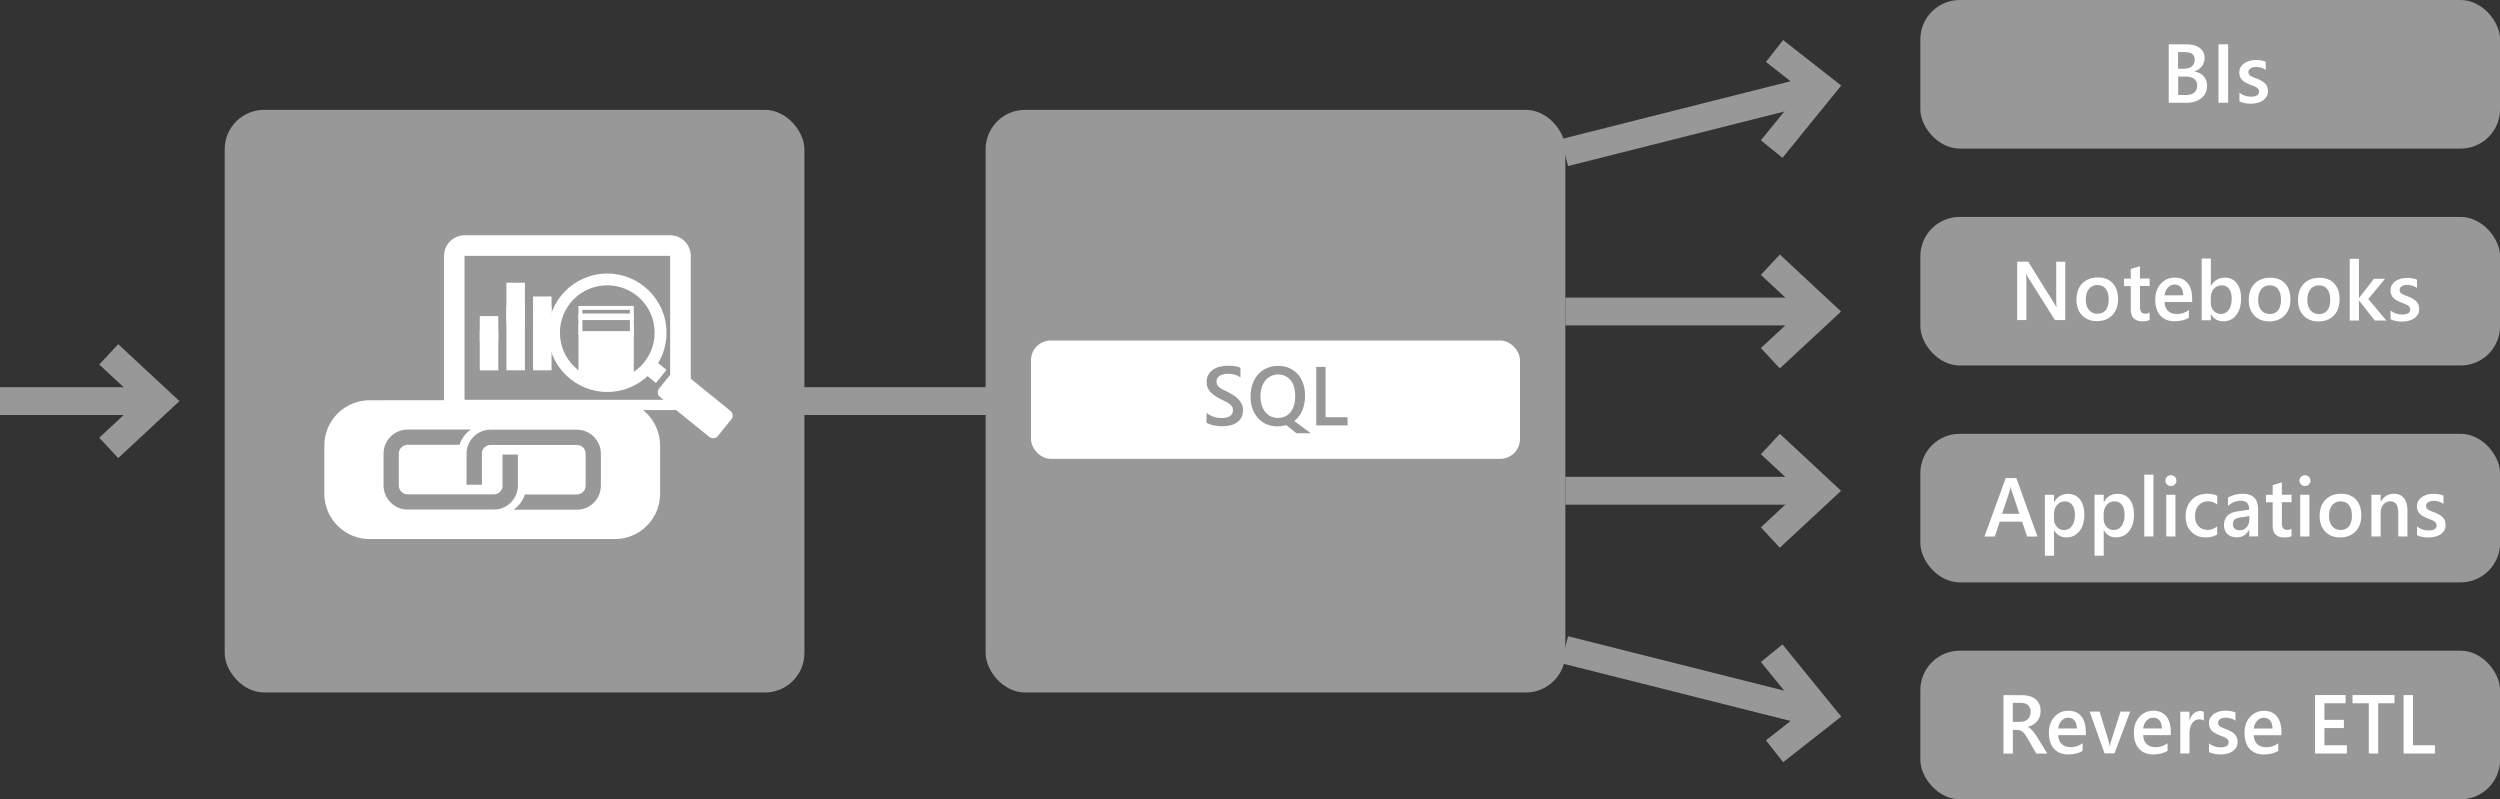 <?xml version="1.0" encoding="UTF-8"?> <svg xmlns="http://www.w3.org/2000/svg" xmlns:xlink="http://www.w3.org/1999/xlink" id="a" width="126.79mm" height="40.54mm" viewBox="0 0 359.39 114.91"><rect x="0" y="0" width="359.39" height="114.91" fill="#333333" stroke="none"/><defs><style>.h{stroke-width:4.01px;}.h,.i{stroke:#979897;}.h,.i,.j,.k{fill:none;}.l{fill:#fff;}.i{stroke-width:4px;}.m{clip-path:url(#b);}.n{clip-path:url(#c);}.o{clip-path:url(#e);}.p{clip-path:url(#d);}.q{clip-path:url(#f);}.r{fill:#979897;}.s{clip-path:url(#g);}.k{stroke:#fff;stroke-width:.56px;}</style><clipPath id="b"><rect class="j" width="359.39" height="114.91"></rect></clipPath><clipPath id="c"><rect class="j" width="359.39" height="114.91"></rect></clipPath><clipPath id="d"><rect class="j" width="359.39" height="114.91"></rect></clipPath><clipPath id="e"><rect class="j" width="359.39" height="114.91"></rect></clipPath><clipPath id="f"><rect class="j" width="359.39" height="114.91"></rect></clipPath><clipPath id="g"><rect class="j" width="359.39" height="114.91"></rect></clipPath></defs><g class="m"><line class="i" y1="57.66" x2="22.86" y2="57.66"></line></g><polyline class="i" points="15.63 50.94 22.86 57.66 15.63 64.39"></polyline><line class="i" x1="225.03" y1="44.78" x2="261.73" y2="44.78"></line><polyline class="i" points="254.5 38.05 261.73 44.78 254.5 51.5"></polyline><line class="i" x1="224.93" y1="21.93" x2="261.85" y2="12.62"></line><g class="n"><polyline class="i" points="255.1 7.33 261.85 12.62 254.69 21.43"></polyline></g><line class="i" x1="225.03" y1="70.55" x2="261.73" y2="70.55"></line><polyline class="i" points="254.5 77.27 261.73 70.55 254.5 63.83"></polyline><line class="i" x1="224.93" y1="93.4" x2="261.85" y2="102.7"></line><g class="p"><polyline class="i" points="255.1 108 261.85 102.7 254.69 93.9"></polyline></g><line class="i" x1="112.34" y1="57.66" x2="157" y2="57.66"></line><g class="o"><rect class="r" x="141.69" y="15.79" width="83.34" height="83.76" rx="5.67" ry="5.67"></rect><rect class="l" x="148.21" y="48.95" width="70.3" height="17.01" rx="2.84" ry="2.84"></rect><path class="r" d="M193.72,59.97h-3.16v-7.22h-1.35v8.4h4.51v-1.18Zm-8.97-5.93c.3,.14,.56,.35,.78,.61,.21,.27,.38,.6,.49,.99,.11,.39,.17,.84,.17,1.34s-.06,.92-.18,1.31c-.12,.38-.29,.71-.5,.97-.22,.26-.48,.47-.79,.61-.31,.14-.66,.21-1.05,.21-.37,0-.7-.08-1.01-.23-.3-.15-.56-.36-.78-.63-.22-.27-.38-.6-.5-.98-.12-.38-.18-.81-.18-1.27s.06-.89,.18-1.28c.12-.38,.3-.71,.52-.99,.22-.28,.49-.49,.8-.64,.31-.15,.65-.23,1.02-.23s.73,.07,1.03,.21m-.44,7.2c.21-.03,.41-.07,.6-.13l1.46,1.17h2.06l-2.36-1.76c.49-.38,.87-.88,1.14-1.5,.27-.62,.4-1.35,.4-2.18,0-.62-.09-1.2-.28-1.72-.18-.52-.44-.97-.78-1.34-.33-.37-.74-.66-1.21-.87s-.99-.31-1.56-.31c-.61,0-1.17,.1-1.66,.32-.5,.21-.92,.51-1.26,.9-.35,.39-.61,.85-.8,1.4-.19,.55-.28,1.16-.28,1.83,0,.63,.09,1.2,.28,1.72,.19,.52,.45,.97,.79,1.34,.34,.37,.74,.66,1.22,.87,.48,.21,1.01,.31,1.6,.31,.23,0,.44-.01,.65-.05m-10.39-.23c.19,.06,.38,.11,.59,.15,.21,.04,.41,.07,.61,.09,.2,.02,.37,.03,.5,.03,.41,0,.8-.04,1.17-.12,.37-.08,.69-.21,.97-.4,.28-.18,.51-.42,.67-.72,.17-.29,.25-.65,.25-1.08,0-.32-.06-.6-.17-.85s-.26-.47-.46-.68c-.19-.2-.41-.39-.67-.56-.25-.17-.52-.33-.8-.48-.28-.12-.52-.24-.73-.35-.21-.11-.39-.22-.54-.33-.15-.11-.26-.24-.33-.38-.08-.14-.11-.3-.11-.49,0-.2,.05-.37,.15-.51,.1-.14,.23-.26,.38-.35,.16-.09,.34-.15,.53-.19,.2-.04,.4-.06,.6-.06,.73,0,1.32,.17,1.78,.52v-1.38c-.39-.2-1.01-.3-1.86-.3-.38,0-.74,.05-1.1,.14-.36,.09-.68,.23-.96,.42-.28,.19-.51,.43-.68,.72-.17,.29-.26,.63-.26,1.03,0,.32,.05,.6,.15,.84,.1,.24,.24,.45,.41,.64,.18,.19,.38,.36,.62,.52,.24,.16,.5,.31,.77,.46,.26,.12,.5,.24,.72,.35,.23,.11,.42,.23,.59,.35,.17,.12,.3,.25,.39,.4,.09,.15,.14,.32,.14,.52,0,.37-.14,.65-.42,.85-.28,.19-.7,.29-1.27,.29-.16,0-.34-.02-.53-.05-.19-.03-.39-.08-.58-.15-.19-.07-.38-.14-.55-.24-.17-.09-.32-.2-.45-.32v1.44c.11,.07,.26,.14,.45,.2"></path><rect class="r" x="32.3" y="15.79" width="83.34" height="83.76" rx="5.67" ry="5.67"></rect><path class="l" d="M53.14,55.53h35.24c4.71,0,8.52,3.82,8.52,8.52v6.93c0,4.7-3.82,8.52-8.52,8.52H53.14c-4.7,0-8.52-3.82-8.52-8.52v-6.93c0-4.7,3.82-8.52,8.52-8.52Z"></path><path class="h" d="M53.14,55.53h35.24c4.71,0,8.52,3.82,8.52,8.52v6.93c0,4.7-3.82,8.52-8.52,8.52H53.14c-4.7,0-8.52-3.82-8.52-8.52v-6.93c0-4.7,3.82-8.52,8.52-8.52Z"></path><path class="r" d="M72.24,65.35v4.46s0,.09,0,.14v.02s-.01,.08-.02,.11h0c0,.05-.02,.09-.03,.13h0s-.03,.08-.05,.12c-.2,.43-.64,.73-1.14,.73h-12.41c-.7,0-1.26-.57-1.26-1.26v-4.6c0-.69,.57-1.26,1.26-1.26h7.47c.28-.9,.87-1.67,1.63-2.19h-9.1c-1.9,0-3.45,1.55-3.45,3.45v4.6c0,1.9,1.55,3.45,3.45,3.45h12.41c1.81,0,3.29-1.4,3.44-3.17,0-.09,.01-.19,.01-.28v-4.46h-2.19Z"></path><path class="r" d="M69.28,69.67v-4.46s0-.09,0-.14v-.02s.01-.08,.02-.11h0c0-.05,.02-.09,.03-.13h0s.03-.08,.05-.12c.2-.43,.64-.73,1.14-.73h12.41c.7,0,1.26,.57,1.26,1.26v4.6c0,.7-.57,1.26-1.26,1.26h-7.47c-.29,.9-.87,1.67-1.63,2.19h9.1c1.9,0,3.45-1.55,3.45-3.45v-4.6c0-1.9-1.55-3.45-3.45-3.45h-12.41c-1.81,0-3.29,1.4-3.44,3.17,0,.09-.01,.19-.01,.28v4.46h2.19Z"></path><path class="l" d="M66.78,57.47h29.56v-20.69h-29.56v20.69Zm0-23.65h29.56c1.63,0,2.96,1.33,2.96,2.96v22.17H63.83v-22.17c0-1.63,1.33-2.96,2.96-2.96"></path></g><rect class="l" x="73.08" y="44.29" width="2.1" height="8.66"></rect><rect class="k" x="73.08" y="44.29" width="2.1" height="8.66"></rect><rect class="l" x="69.25" y="47.81" width="2.1" height="5.15"></rect><rect class="k" x="69.25" y="47.81" width="2.1" height="5.15"></rect><rect class="l" x="76.91" y="44.29" width="2.1" height="8.66"></rect><rect class="k" x="76.91" y="44.29" width="2.1" height="8.66"></rect><rect class="l" x="73.08" y="40.92" width="2.1" height="5.31"></rect><rect class="k" x="73.08" y="40.92" width="2.1" height="5.31"></rect><rect class="l" x="69.25" y="45.72" width="2.1" height="3.07"></rect><rect class="k" x="69.25" y="45.72" width="2.1" height="3.07"></rect><rect class="l" x="76.91" y="42.9" width="2.1" height="4.39"></rect><rect class="k" x="76.91" y="42.9" width="2.1" height="4.39"></rect><g class="q"><path class="r" d="M87.02,55.35c4.12,0,7.47-3.34,7.47-7.47s-3.34-7.47-7.47-7.47-7.47,3.34-7.47,7.47,3.34,7.47,7.47,7.47"></path><path class="l" d="M94.74,55.86l1.96-2.42c.29-.36,.83-.42,1.2-.13l7.11,5.76c.36,.29,.42,.83,.13,1.2l-1.96,2.42c-.29,.36-.83,.42-1.2,.13l-7.11-5.76c-.36-.29-.42-.83-.13-1.2"></path><path class="l" d="M86.59,41.05c-3.74,.39-6.45,3.74-6.06,7.48,.39,3.74,3.74,6.45,7.48,6.06,3.74-.39,6.45-3.74,6.06-7.48-.39-3.74-3.74-6.45-7.48-6.06m8.02,11.14l1.21,.98-1.52,1.88-1.21-.98c-1.3,1.21-2.99,2.03-4.9,2.23-4.67,.49-8.86-2.9-9.35-7.58-.49-4.68,2.9-8.86,7.57-9.35,4.68-.49,8.86,2.9,9.36,7.57,.2,1.91-.24,3.73-1.16,5.26"></path></g><rect class="l" x="83.44" y="46.87" width="7.39" height="7.89"></rect><rect class="k" x="83.44" y="46.87" width="7.39" height="7.89"></rect><rect class="r" x="83.44" y="44.26" width="7.39" height="3.62"></rect><rect class="k" x="83.44" y="44.26" width="7.39" height="3.62"></rect><rect class="l" x="83.44" y="45.35" width="7.39" height=".38"></rect><rect class="k" x="83.44" y="45.35" width="7.39" height=".38"></rect><g class="s"><rect class="r" x="276.06" y="0" width="83.34" height="21.36" rx="5.67" ry="5.67"></rect><rect class="r" x="276.06" y="31.18" width="83.34" height="21.36" rx="5.67" ry="5.67"></rect><rect class="r" x="276.06" y="62.36" width="83.34" height="21.36" rx="5.67" ry="5.67"></rect><rect class="r" x="276.06" y="93.54" width="83.34" height="21.36" rx="5.67" ry="5.67"></rect><path class="l" d="M323.54,14.91c.33,0,.64-.04,.94-.11,.3-.07,.56-.18,.79-.33,.23-.15,.41-.34,.55-.56,.14-.23,.21-.49,.21-.8,0-.25-.04-.47-.11-.65-.08-.18-.18-.34-.32-.48-.14-.14-.31-.26-.51-.37-.2-.11-.42-.22-.67-.32-.19-.07-.36-.13-.5-.18-.15-.06-.27-.12-.38-.19-.1-.07-.18-.15-.24-.24s-.08-.2-.08-.33c0-.1,.03-.2,.08-.29,.05-.09,.13-.16,.22-.23,.1-.06,.21-.11,.34-.15,.14-.04,.29-.05,.45-.05,.53,0,1,.14,1.41,.43v-1.19c-.42-.17-.91-.25-1.44-.25-.3,0-.6,.04-.88,.12-.28,.08-.54,.19-.76,.34-.22,.15-.4,.34-.53,.56s-.2,.48-.2,.76c0,.23,.03,.44,.1,.61,.06,.18,.16,.33,.29,.47,.13,.14,.29,.26,.48,.37,.19,.11,.41,.21,.65,.31,.19,.07,.37,.14,.53,.2,.16,.06,.29,.12,.41,.2,.12,.07,.21,.16,.28,.26,.07,.1,.1,.21,.1,.35,0,.49-.4,.73-1.19,.73-.6,0-1.14-.19-1.63-.58v1.26c.47,.22,1.02,.33,1.65,.33m-3.27-8.54h-1.39V14.77h1.39V6.37Zm-6.21,4.63c1.17,0,1.76,.43,1.76,1.31,0,.42-.14,.75-.41,.99-.27,.24-.66,.36-1.17,.36h-1.15v-2.66h.98Zm0-3.51c.93,0,1.4,.36,1.4,1.08,0,.42-.13,.74-.4,.97-.27,.23-.64,.34-1.11,.34h-.88v-2.39h.98Zm.28,7.28c.84,0,1.53-.22,2.08-.67,.55-.44,.82-1.03,.82-1.75,0-.58-.17-1.05-.5-1.41-.33-.36-.78-.57-1.34-.64v-.02c.46-.15,.82-.4,1.09-.75,.26-.35,.39-.77,.39-1.24,0-.57-.23-1.03-.69-1.39-.46-.36-1.08-.53-1.87-.53h-2.59V14.77h2.61Z"></path><path class="l" d="M345.29,46.23c.33,0,.64-.04,.94-.11,.3-.07,.56-.18,.79-.33,.23-.15,.41-.34,.55-.56,.14-.23,.2-.49,.2-.8,0-.25-.04-.47-.11-.65-.08-.18-.18-.34-.32-.48-.14-.14-.31-.26-.51-.37-.2-.11-.42-.22-.67-.32-.19-.07-.36-.13-.5-.18-.14-.06-.27-.12-.38-.19s-.18-.15-.24-.24c-.05-.09-.08-.2-.08-.33,0-.1,.03-.2,.08-.29,.05-.09,.13-.16,.22-.22,.1-.06,.21-.11,.34-.15,.13-.04,.29-.05,.45-.05,.53,0,1,.14,1.41,.43v-1.19c-.42-.17-.9-.25-1.44-.25-.3,0-.6,.04-.88,.11-.28,.08-.54,.19-.76,.34-.22,.15-.4,.34-.53,.56-.13,.22-.2,.48-.2,.76,0,.23,.03,.44,.1,.61,.06,.18,.16,.33,.29,.47,.13,.14,.29,.26,.48,.37s.41,.21,.64,.31c.19,.07,.37,.14,.53,.2,.16,.06,.29,.12,.41,.2,.12,.07,.21,.16,.28,.26,.07,.1,.1,.21,.1,.35,0,.48-.4,.73-1.19,.73-.59,0-1.14-.19-1.63-.58v1.26c.47,.22,1.02,.33,1.65,.33m-4.85-3.25l2.4-2.9h-1.59l-2.14,2.75h-.02v-5.63h-1.32v8.88h1.32v-2.88h.02l2.26,2.88h1.67l-2.61-3.1Zm-5.89-1.41c.28,.36,.42,.87,.42,1.53s-.14,1.16-.42,1.52c-.28,.35-.68,.53-1.2,.53s-.91-.18-1.22-.54c-.3-.36-.46-.86-.46-1.49s.15-1.16,.45-1.54c.3-.37,.71-.56,1.22-.56s.92,.18,1.2,.54m.95,3.79c.55-.58,.82-1.34,.82-2.3s-.25-1.74-.76-2.29c-.51-.55-1.22-.83-2.12-.83s-1.7,.28-2.26,.85c-.56,.57-.84,1.35-.84,2.36,0,.92,.27,1.67,.8,2.23,.54,.56,1.25,.84,2.15,.84s1.66-.29,2.21-.86m-8.02-3.79c.28,.36,.42,.87,.42,1.53s-.14,1.16-.42,1.52c-.28,.35-.68,.53-1.2,.53s-.91-.18-1.22-.54c-.3-.36-.45-.86-.45-1.49s.15-1.16,.45-1.54c.3-.37,.71-.56,1.22-.56s.92,.18,1.2,.54m.95,3.79c.55-.58,.82-1.34,.82-2.3s-.25-1.74-.76-2.29c-.51-.55-1.22-.83-2.13-.83s-1.7,.28-2.26,.85c-.56,.57-.84,1.35-.84,2.36,0,.92,.27,1.67,.8,2.23,.54,.56,1.25,.84,2.15,.84s1.66-.29,2.21-.86m-10.18-3.82c.29-.34,.66-.51,1.13-.51,.44,0,.79,.17,1.05,.5,.26,.33,.39,.8,.39,1.39,0,.7-.14,1.25-.42,1.64-.28,.39-.66,.59-1.15,.59-.42,0-.76-.15-1.03-.46-.27-.31-.41-.68-.41-1.11v-.75c0-.51,.14-.94,.43-1.29m1.32,4.68c.81,0,1.44-.3,1.91-.91,.47-.6,.7-1.41,.7-2.41,0-.9-.21-1.62-.62-2.16-.41-.54-.99-.81-1.73-.81-.87,0-1.53,.4-1.98,1.19h-.02v-3.94h-1.32v8.88h1.32v-.87h.02c.39,.67,.96,1.01,1.72,1.01m-8.4-3.73c.06-.46,.22-.83,.49-1.12,.26-.28,.58-.43,.96-.43s.69,.14,.91,.41c.22,.27,.33,.65,.33,1.14h-2.69Zm3.97,.44c0-.94-.22-1.67-.65-2.2-.44-.53-1.05-.79-1.85-.79s-1.46,.29-2,.88c-.54,.59-.8,1.35-.8,2.28,0,.99,.24,1.76,.73,2.3s1.16,.82,2.01,.82,1.57-.17,2.1-.52v-1.09c-.52,.38-1.09,.57-1.71,.57-.55,0-.99-.15-1.3-.45-.32-.3-.48-.73-.5-1.28h3.97v-.52Zm-6.11,2.01c-.16,.13-.36,.2-.58,.2-.29,0-.5-.08-.62-.23-.12-.15-.19-.41-.19-.76v-3h1.39v-1.07h-1.39v-1.77l-1.32,.39v1.39h-.97v1.07h.97v3.39c0,1.12,.56,1.68,1.69,1.68,.42,0,.76-.07,1.02-.2v-1.08Zm-6.3-3.38c.28,.36,.42,.87,.42,1.53s-.14,1.16-.42,1.52c-.28,.35-.68,.53-1.2,.53s-.91-.18-1.22-.54c-.3-.36-.46-.86-.46-1.49s.15-1.16,.45-1.54c.3-.37,.71-.56,1.22-.56s.92,.18,1.2,.54m.95,3.79c.55-.58,.82-1.34,.82-2.3s-.25-1.74-.76-2.29c-.51-.55-1.22-.83-2.12-.83s-1.7,.28-2.26,.85c-.56,.57-.84,1.35-.84,2.36,0,.92,.27,1.67,.8,2.23,.54,.56,1.25,.84,2.15,.84s1.66-.29,2.21-.86m-6.77-7.68h-1.3v5.41c0,.53,.02,.91,.06,1.13h-.02c-.05-.09-.15-.27-.31-.52l-3.76-6.03h-1.57v8.4h1.31v-5.51c0-.59-.02-.97-.05-1.15h.03c.06,.17,.15,.33,.24,.49l3.89,6.17h1.48v-8.4Z"></path><path class="l" d="M349.09,77.27c.33,0,.64-.04,.94-.11,.3-.07,.56-.18,.79-.33,.23-.15,.41-.34,.54-.56,.14-.23,.21-.49,.21-.8,0-.25-.04-.47-.11-.65-.08-.18-.18-.34-.32-.48-.14-.14-.31-.26-.51-.37-.2-.11-.42-.22-.67-.32-.19-.07-.36-.13-.5-.18-.15-.06-.27-.12-.38-.19-.1-.07-.18-.15-.24-.24-.05-.09-.08-.2-.08-.33,0-.1,.03-.2,.08-.29,.05-.09,.13-.16,.22-.22,.09-.06,.21-.11,.34-.15,.13-.03,.29-.05,.45-.05,.53,0,1,.14,1.41,.43v-1.19c-.42-.17-.91-.25-1.44-.25-.3,0-.6,.04-.88,.11-.28,.08-.54,.19-.76,.34-.22,.15-.4,.34-.53,.56-.13,.22-.2,.48-.2,.76,0,.23,.03,.44,.1,.61,.07,.18,.16,.33,.29,.47,.13,.14,.29,.26,.48,.37,.19,.11,.41,.21,.65,.31,.19,.07,.37,.14,.53,.2,.16,.06,.29,.12,.41,.2,.11,.07,.21,.16,.27,.26,.07,.1,.1,.21,.1,.35,0,.48-.4,.73-1.19,.73-.6,0-1.14-.19-1.63-.58v1.26c.47,.22,1.02,.33,1.65,.33m-3.02-3.81c0-.8-.17-1.41-.5-1.84-.33-.42-.82-.64-1.45-.64-.82,0-1.45,.38-1.89,1.14h-.02v-1h-1.33v6h1.33v-3.42c0-.47,.13-.86,.39-1.17,.26-.31,.59-.47,.99-.47,.77,0,1.15,.56,1.15,1.68v3.38h1.32v-3.67Zm-8.41-.85c.28,.36,.42,.87,.42,1.53s-.14,1.16-.42,1.52c-.28,.35-.68,.53-1.2,.53s-.91-.18-1.22-.54c-.3-.36-.45-.86-.45-1.49s.15-1.16,.45-1.53c.3-.37,.71-.56,1.22-.56s.92,.18,1.2,.54m.95,3.79c.55-.58,.82-1.34,.82-2.3s-.25-1.74-.76-2.29-1.22-.83-2.13-.83-1.7,.28-2.26,.85c-.56,.57-.84,1.35-.84,2.36,0,.92,.27,1.67,.8,2.23,.54,.56,1.25,.84,2.15,.84s1.66-.29,2.21-.86m-6.63-5.28h-1.32v6h1.32v-6Zm-.08-1.48c.16-.15,.23-.33,.23-.54,0-.22-.08-.41-.23-.56-.15-.15-.35-.22-.57-.22s-.4,.07-.55,.22c-.15,.15-.23,.33-.23,.56s.08,.41,.23,.55c.15,.14,.34,.22,.55,.22s.41-.08,.57-.23m-2.49,6.34c-.16,.13-.36,.2-.58,.2-.29,0-.5-.08-.62-.23-.12-.15-.19-.41-.19-.76v-3h1.39v-1.07h-1.39v-1.77l-1.32,.39v1.39h-.97v1.07h.97v3.39c0,1.12,.56,1.68,1.69,1.68,.42,0,.76-.07,1.02-.2v-1.08Zm-6.07-1.28c0,.44-.13,.81-.39,1.1-.26,.29-.6,.44-1,.44-.29,0-.53-.08-.71-.24-.18-.16-.26-.37-.26-.62,0-.35,.1-.59,.29-.73,.19-.14,.48-.23,.86-.28l1.22-.18v.52Zm1.27-1.48c0-1.49-.74-2.24-2.21-2.24-.8,0-1.51,.19-2.13,.56v1.19c.56-.49,1.18-.74,1.88-.74,.79,0,1.18,.43,1.18,1.28l-1.73,.25c-1.27,.19-1.9,.85-1.9,1.98,0,.53,.16,.95,.49,1.27,.32,.32,.77,.48,1.35,.48,.78,0,1.37-.36,1.77-1.08h.02v.94h1.28v-3.9Zm-5.89,2.44c-.42,.35-.87,.52-1.34,.52-.57,0-1.02-.18-1.35-.54-.34-.36-.5-.85-.5-1.47s.18-1.14,.53-1.53c.36-.39,.81-.58,1.37-.58,.46,0,.89,.16,1.3,.47v-1.26c-.41-.19-.87-.29-1.4-.29-.96,0-1.72,.3-2.29,.9-.57,.6-.86,1.39-.86,2.38,0,.89,.27,1.61,.8,2.16,.53,.56,1.23,.84,2.09,.84,.64,0,1.19-.14,1.65-.42v-1.18Zm-6-4.54h-1.32v6h1.32v-6Zm-.09-1.48c.15-.15,.23-.33,.23-.54,0-.22-.08-.41-.23-.56-.15-.15-.35-.22-.57-.22s-.4,.07-.55,.22c-.15,.15-.23,.33-.23,.56s.08,.41,.23,.55c.15,.14,.34,.22,.55,.22s.41-.08,.57-.23m-3.07-1.4h-1.32v8.88h1.32v-8.88Zm-6.72,4.34c.29-.34,.66-.51,1.13-.51,.44,0,.8,.17,1.05,.5,.26,.33,.39,.8,.39,1.39,0,.7-.14,1.25-.42,1.64-.28,.39-.66,.59-1.15,.59-.42,0-.76-.15-1.03-.46-.27-.31-.41-.68-.41-1.11v-.74c0-.51,.14-.94,.43-1.29m1.32,4.66c.81,0,1.44-.3,1.91-.9,.47-.6,.7-1.4,.7-2.4,0-.9-.21-1.62-.62-2.16-.41-.53-.99-.8-1.73-.8-.87,0-1.53,.4-1.98,1.19h-.02v-1.06h-1.32v8.76h1.32v-3.64h.02c.4,.67,.97,1.01,1.72,1.01m-8.45-4.66c.29-.34,.66-.51,1.13-.51,.44,0,.8,.17,1.05,.5,.26,.33,.39,.8,.39,1.39,0,.7-.14,1.25-.42,1.64-.28,.39-.66,.59-1.15,.59-.42,0-.76-.15-1.03-.46-.27-.31-.41-.68-.41-1.11v-.74c0-.51,.14-.94,.43-1.29m1.32,4.66c.81,0,1.44-.3,1.91-.9,.47-.6,.7-1.4,.7-2.4,0-.9-.21-1.62-.62-2.16-.41-.53-.99-.8-1.73-.8-.87,0-1.53,.4-1.98,1.19h-.02v-1.06h-1.32v8.76h1.32v-3.64h.02c.4,.67,.97,1.01,1.72,1.01m-9.21-3.4l1.12-3.35c.04-.13,.08-.3,.11-.53h.02c.04,.24,.07,.42,.11,.53l1.13,3.35h-2.49Zm2.04-5.13h-1.52l-3.05,8.4h1.48l.71-2.14h3.21l.73,2.14h1.48l-3.03-8.4Z"></path><path class="l" d="M350.04,107.14h-3.16v-7.22h-1.35v8.4h4.51v-1.18Zm-5.82-7.22h-6.03v1.18h2.34v7.22h1.35v-7.22h2.34v-1.18Zm-6.85,7.22h-3.22v-2.48h2.8v-1.18h-2.8v-2.38h3.04v-1.18h-4.39v8.4h4.58v-1.18Zm-13.38-2.41c.06-.46,.22-.83,.49-1.12,.26-.28,.58-.43,.96-.43s.69,.14,.91,.41c.22,.27,.33,.65,.34,1.14h-2.69Zm3.97,.44c0-.94-.22-1.67-.65-2.2-.44-.53-1.05-.79-1.85-.79s-1.46,.29-2,.88c-.54,.59-.8,1.35-.8,2.28,0,.99,.24,1.76,.73,2.3,.49,.54,1.16,.82,2.02,.82s1.57-.17,2.1-.52v-1.09c-.52,.38-1.09,.57-1.71,.57-.55,0-.99-.15-1.31-.45-.32-.3-.48-.73-.5-1.28h3.97v-.52Zm-8.77,3.29c.33,0,.64-.04,.94-.11,.3-.07,.56-.18,.79-.33,.23-.15,.41-.34,.55-.56,.14-.23,.2-.49,.2-.8,0-.25-.04-.47-.11-.65-.08-.18-.18-.34-.32-.48-.14-.14-.31-.26-.51-.37-.2-.11-.42-.22-.67-.32-.19-.07-.36-.13-.5-.19-.15-.06-.27-.12-.38-.19-.1-.07-.18-.15-.24-.24-.05-.09-.08-.2-.08-.33,0-.11,.03-.2,.08-.29,.05-.09,.13-.16,.22-.23,.09-.06,.21-.11,.34-.15,.13-.03,.29-.05,.45-.05,.53,0,1,.14,1.41,.43v-1.19c-.42-.17-.91-.25-1.44-.25-.3,0-.6,.04-.88,.11-.28,.08-.54,.19-.76,.34-.22,.15-.4,.34-.53,.56-.13,.22-.2,.48-.2,.77,0,.23,.03,.44,.1,.61,.07,.18,.16,.33,.29,.47,.13,.14,.29,.26,.48,.37,.19,.11,.41,.21,.64,.31,.19,.07,.37,.14,.53,.2,.16,.06,.29,.12,.41,.2,.12,.07,.21,.16,.28,.26,.07,.1,.1,.21,.1,.35,0,.48-.4,.73-1.19,.73-.6,0-1.14-.19-1.63-.58v1.26c.47,.22,1.02,.33,1.65,.33m-2.41-6.13c-.12-.07-.31-.11-.54-.11-.33,0-.63,.12-.9,.35-.27,.24-.46,.57-.59,.99h-.02v-1.24h-1.32v6h1.32v-2.87c0-.62,.13-1.12,.39-1.48,.26-.36,.59-.55,.98-.55,.3,0,.53,.06,.69,.19v-1.29Zm-8.71,2.4c.06-.46,.22-.83,.49-1.12,.26-.28,.58-.43,.96-.43s.69,.14,.91,.41c.22,.27,.33,.65,.34,1.14h-2.69Zm3.97,.44c0-.94-.22-1.67-.65-2.2-.44-.53-1.05-.79-1.85-.79s-1.46,.29-2,.88c-.54,.59-.8,1.35-.8,2.28,0,.99,.24,1.76,.73,2.3,.49,.54,1.16,.82,2.01,.82s1.57-.17,2.1-.52v-1.09c-.52,.38-1.09,.57-1.71,.57-.55,0-.99-.15-1.3-.45-.32-.3-.48-.73-.5-1.28h3.97v-.52Zm-7.23-2.85l-1.35,4.22c-.07,.23-.12,.5-.16,.78h-.02c-.02-.23-.08-.5-.18-.81l-1.29-4.2h-1.43l2.14,6h1.43l2.25-6h-1.39Zm-8.96,2.41c.06-.46,.22-.83,.49-1.12,.26-.28,.58-.43,.96-.43s.69,.14,.91,.41c.22,.27,.33,.65,.34,1.14h-2.69Zm3.97,.44c0-.94-.22-1.67-.65-2.2-.44-.53-1.05-.79-1.85-.79s-1.46,.29-2,.88c-.54,.59-.8,1.35-.8,2.28,0,.99,.24,1.76,.73,2.3,.49,.54,1.16,.82,2.02,.82s1.57-.17,2.1-.52v-1.09c-.52,.38-1.09,.57-1.71,.57-.55,0-.99-.15-1.3-.45-.32-.3-.48-.73-.5-1.28h3.97v-.52Zm-9.35-4.12c.46,0,.82,.11,1.06,.34,.25,.23,.37,.54,.37,.94,0,.22-.04,.42-.11,.6-.07,.18-.17,.33-.3,.46-.13,.12-.28,.22-.46,.29-.18,.07-.37,.1-.58,.1h-1.12v-2.73h1.14Zm2.36,4.91c-.12-.18-.22-.34-.32-.48-.1-.14-.19-.26-.29-.37-.1-.11-.2-.22-.31-.32-.11-.1-.24-.2-.39-.28v-.02c.28-.07,.53-.18,.75-.32,.22-.14,.41-.3,.57-.49,.16-.19,.28-.41,.36-.66,.09-.25,.13-.52,.13-.82,0-.38-.07-.71-.2-.99-.14-.28-.32-.52-.56-.71-.24-.19-.52-.33-.84-.42-.32-.09-.68-.14-1.06-.14h-2.68v8.4h1.35v-3.41h.55c.17,0,.32,.02,.46,.07,.14,.04,.26,.11,.38,.2,.11,.09,.23,.21,.34,.36,.11,.15,.23,.32,.34,.53l1.3,2.25h1.58l-1.45-2.36Z"></path></g></svg> 